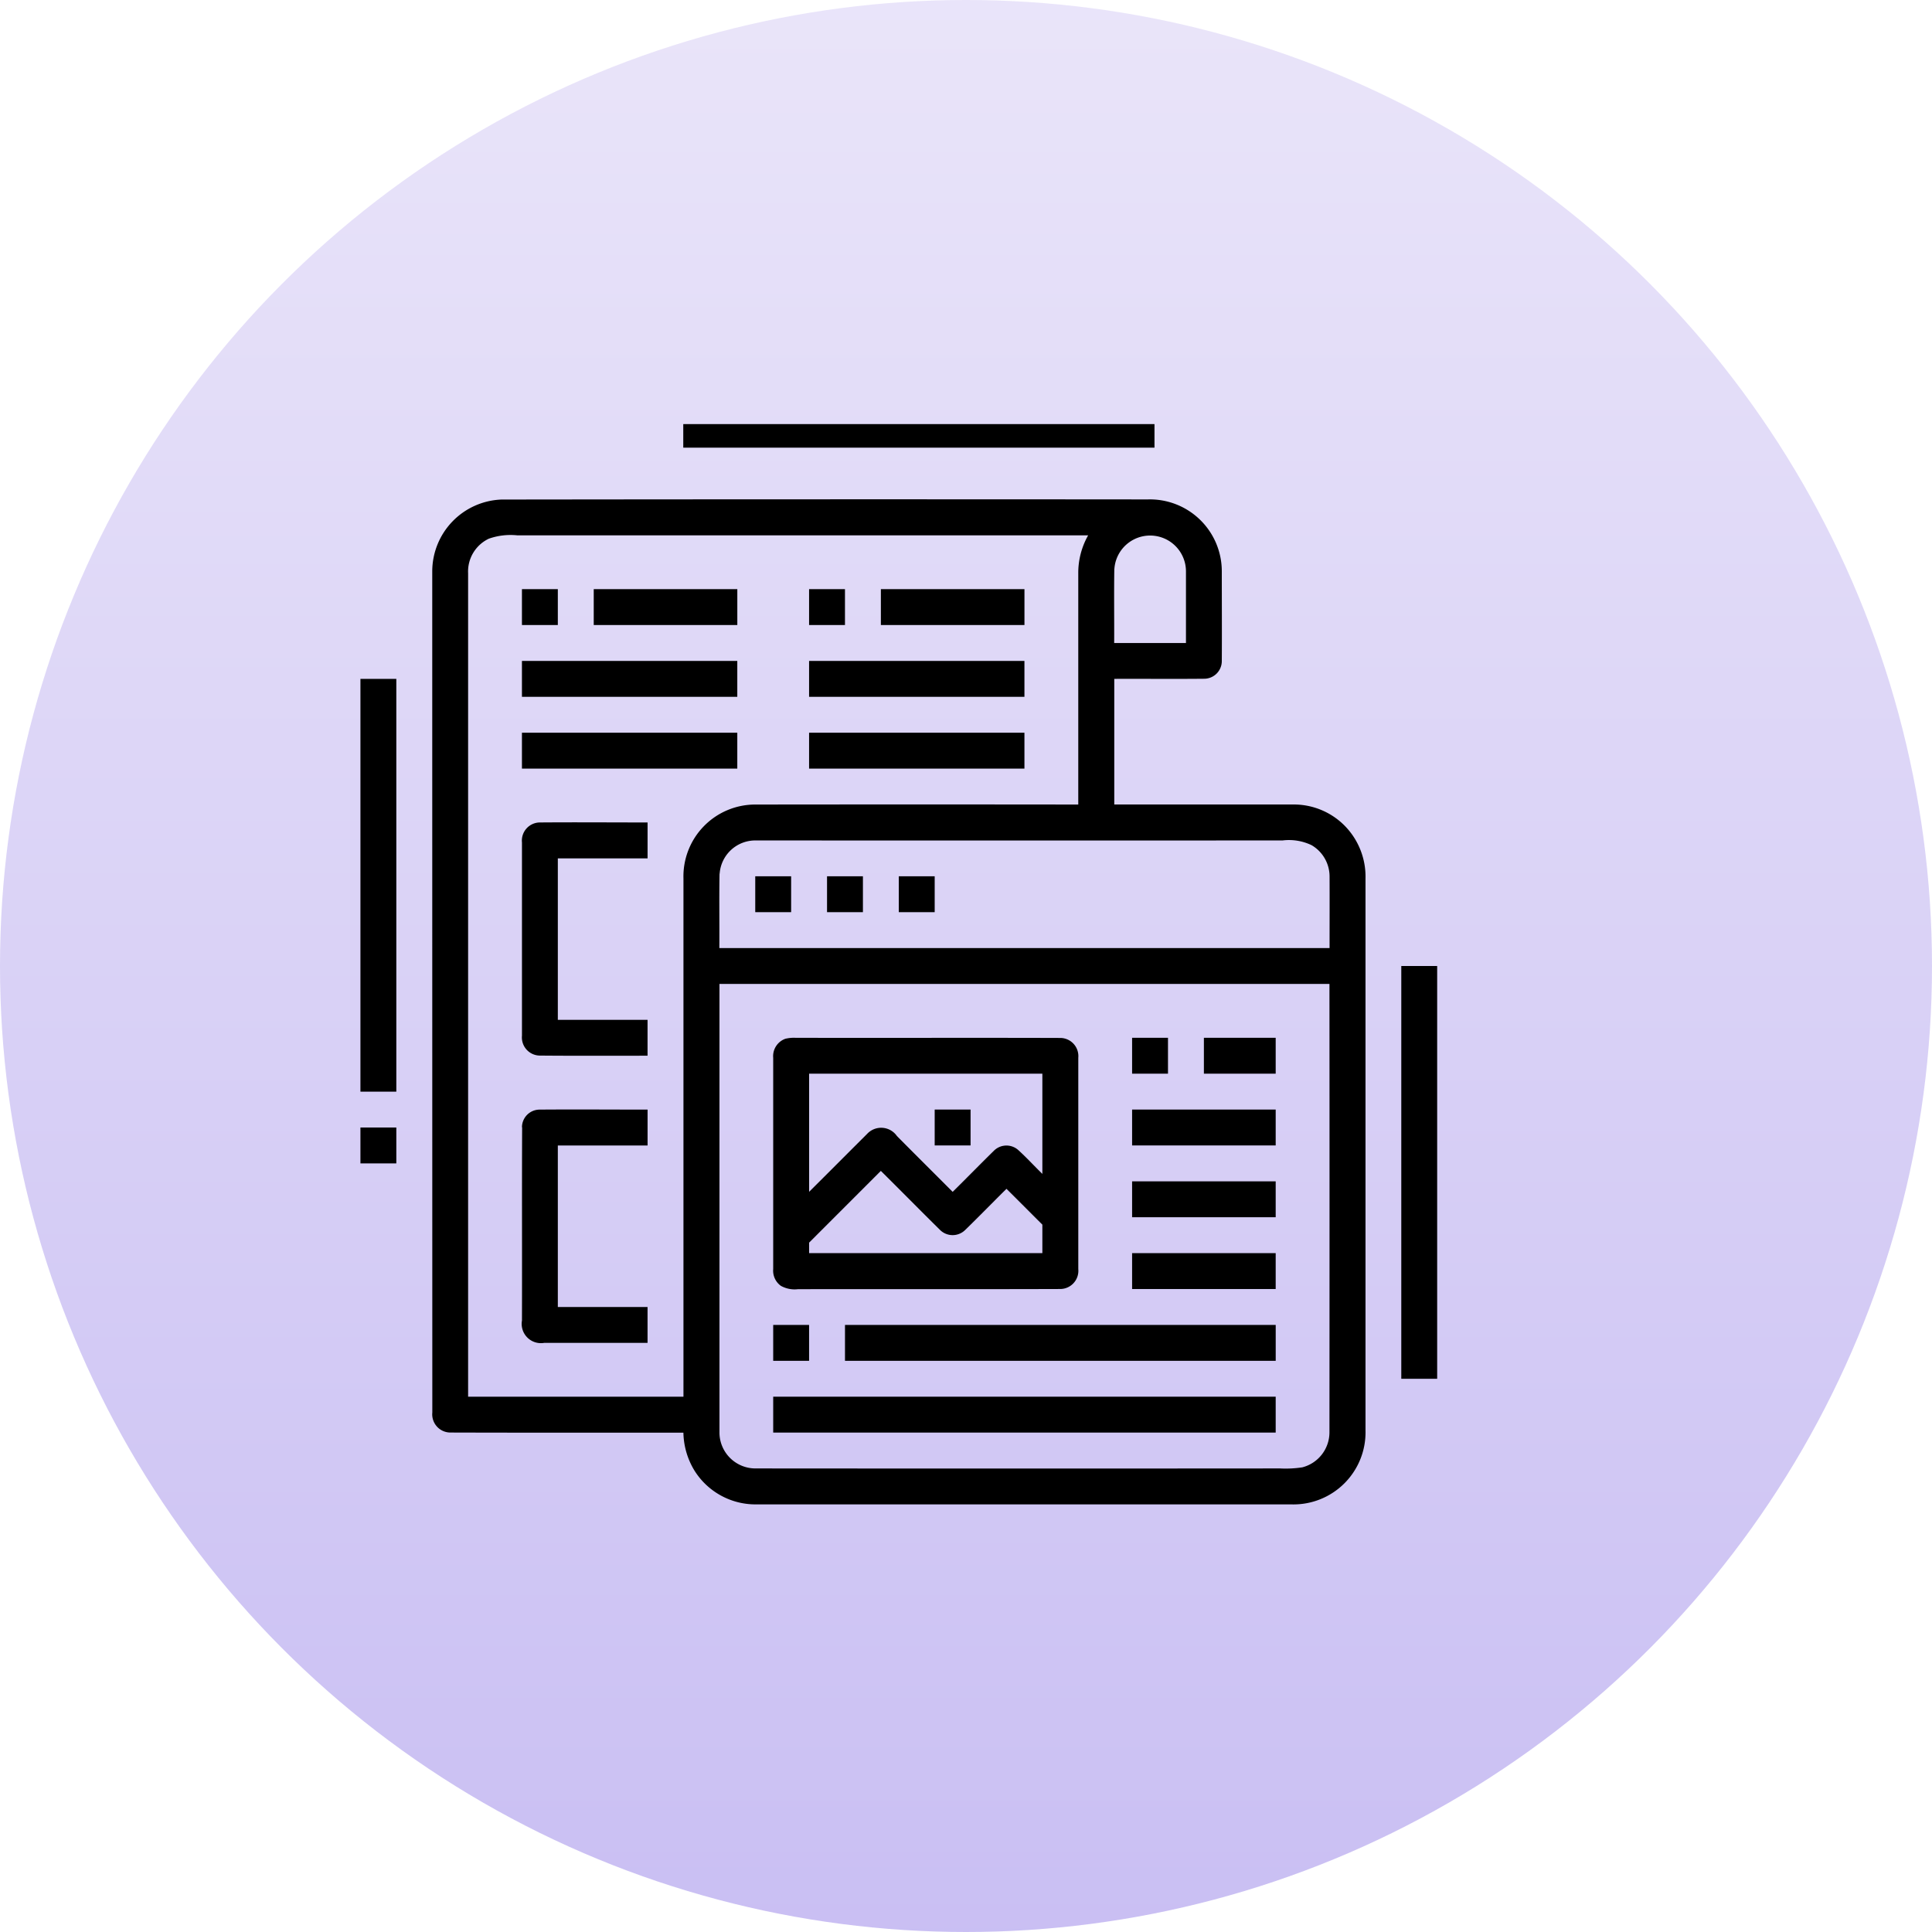 <svg xmlns="http://www.w3.org/2000/svg" xmlns:xlink="http://www.w3.org/1999/xlink" width="82" height="82" viewBox="0 0 82 82">
  <defs>
    <linearGradient id="linear-gradient" x1="0.5" x2="0.5" y2="1" gradientUnits="objectBoundingBox">
      <stop offset="0" stop-color="#e1daf8"/>
      <stop offset="1" stop-color="#b3a4ee"/>
    </linearGradient>
    <clipPath id="clip-path">
      <rect id="Rectangle_4573" data-name="Rectangle 4573" width="46" height="46" transform="translate(-0.298 -0.15)" fill="none"/>
    </clipPath>
  </defs>
  <g id="Custom_Template_Designing" data-name="Custom Template Designing" transform="translate(-5237 1918)">
    <circle id="Ellipse_32" data-name="Ellipse 32" cx="41" cy="41" r="41" transform="translate(5237 -1918)" opacity="0.7" fill="url(#linear-gradient)"/>
    <g id="Group_8522" data-name="Group 8522" transform="translate(5252.298 -1899.85)">
      <rect id="Rectangle_4549" data-name="Rectangle 4549" width="20" height="1" transform="translate(13.702 -0.15)"/>
      <g id="Group_8521" data-name="Group 8521">
        <g id="Group_8520" data-name="Group 8520" clip-path="url(#clip-path)">
          <path id="Path_11451" data-name="Path 11451" d="M4,7.045a3.055,3.055,0,0,1,2.945-3.04Q20.658,3.988,34.37,4a3.051,3.051,0,0,1,3.141,3.049c0,1.273.008,2.547,0,3.821a.75.75,0,0,1-.746.741c-1.273.013-2.546,0-3.818.005v5.332c2.54,0,5.079,0,7.619,0a3.036,3.036,0,0,1,2.151.892,3.079,3.079,0,0,1,.893,2.252V43.509a3.059,3.059,0,0,1-3.143,3.145q-11.377,0-22.757,0a3.057,3.057,0,0,1-2.572-1.421,3.194,3.194,0,0,1-.478-1.624c-3.3,0-6.6.005-9.907-.005a.772.772,0,0,1-.75-.85Q4,24.9,4,7.045M6.416,5.66a1.54,1.54,0,0,0-.894,1.476q0,17.475,0,34.948h9.14V20.09a3.05,3.05,0,0,1,3.044-3.14q6.858-.008,13.713,0,0-4.9,0-9.809a3.233,3.233,0,0,1,.419-1.616q-12.112,0-24.226,0a2.772,2.772,0,0,0-1.2.138M32.949,6.944c-.017,1.05,0,2.1-.006,3.15H35.99c0-1.018,0-2.037,0-3.055a1.521,1.521,0,0,0-3.038-.094M16.193,19.886c-.019,1.051,0,2.1-.008,3.156h25.9c0-1.018.005-2.035,0-3.052a1.54,1.54,0,0,0-.765-1.316,2.222,2.222,0,0,0-1.229-.2q-11.191.006-22.382,0a1.518,1.518,0,0,0-1.511,1.411m-.008,4.68q0,9.528,0,19.055A1.528,1.528,0,0,0,17.7,45.128q11.142.009,22.285,0a4.658,4.658,0,0,0,.944-.047,1.535,1.535,0,0,0,1.151-1.478q.007-9.52,0-19.04Z" transform="translate(-0.952 -0.953)"/>
          <rect id="Rectangle_4550" data-name="Rectangle 4550" width="1.523" height="1.523" transform="translate(6.855 6.855)"/>
          <rect id="Rectangle_4551" data-name="Rectangle 4551" width="6.094" height="1.523" transform="translate(9.902 6.855)"/>
          <rect id="Rectangle_4552" data-name="Rectangle 4552" width="1.523" height="1.523" transform="translate(19.042 6.855)"/>
          <rect id="Rectangle_4553" data-name="Rectangle 4553" width="6.094" height="1.523" transform="translate(22.089 6.855)"/>
          <rect id="Rectangle_4554" data-name="Rectangle 4554" width="9.14" height="1.523" transform="translate(6.855 9.902)"/>
          <rect id="Rectangle_4555" data-name="Rectangle 4555" width="9.14" height="1.523" transform="translate(19.042 9.902)"/>
          <rect id="Rectangle_4556" data-name="Rectangle 4556" width="1.523" height="17.519" transform="translate(0 10.664)"/>
          <rect id="Rectangle_4557" data-name="Rectangle 4557" width="9.14" height="1.523" transform="translate(6.855 12.949)"/>
          <rect id="Rectangle_4558" data-name="Rectangle 4558" width="9.14" height="1.523" transform="translate(19.042 12.949)"/>
          <path id="Path_11452" data-name="Path 11452" d="M9,22.849A.769.769,0,0,1,9.75,22c1.526-.012,3.054,0,4.581,0v1.523H10.522v6.855h3.808V31.9c-1.529,0-3.057.008-4.585-.006A.77.77,0,0,1,9,31.05Z" transform="translate(-2.144 -5.242)"/>
          <rect id="Rectangle_4559" data-name="Rectangle 4559" width="1.523" height="1.523" transform="translate(16.757 19.042)"/>
          <rect id="Rectangle_4560" data-name="Rectangle 4560" width="1.523" height="1.523" transform="translate(19.804 19.042)"/>
          <rect id="Rectangle_4561" data-name="Rectangle 4561" width="1.523" height="1.523" transform="translate(22.85 19.042)"/>
          <rect id="Rectangle_4562" data-name="Rectangle 4562" width="1.523" height="17.519" transform="translate(44.177 22.85)"/>
          <path id="Path_11453" data-name="Path 11453" d="M23.506,34.043A1.544,1.544,0,0,1,23.948,34c3.751.008,7.5-.006,11.25.006a.771.771,0,0,1,.75.843v8.967a.773.773,0,0,1-.749.845c-3.717.013-7.433,0-11.15.008a1.2,1.2,0,0,1-.726-.143.793.793,0,0,1-.324-.71V34.849a.783.783,0,0,1,.507-.805m1.017,1.478q0,2.508,0,5.015c.823-.817,1.641-1.641,2.463-2.46a.814.814,0,0,1,1.264.091c.785.793,1.577,1.578,2.366,2.37.588-.579,1.165-1.171,1.753-1.748a.753.753,0,0,1,1.017-.039c.361.325.689.686,1.037,1.025q0-2.127,0-4.254Zm0,7.171v.446h9.9v-1.21c-.509-.507-1.013-1.015-1.523-1.52-.587.581-1.162,1.172-1.754,1.748a.758.758,0,0,1-1.063,0c-.843-.831-1.673-1.676-2.515-2.509q-1.524,1.524-3.047,3.047" transform="translate(-5.48 -8.102)"/>
          <rect id="Rectangle_4563" data-name="Rectangle 4563" width="1.523" height="1.523" transform="translate(32.752 25.897)"/>
          <rect id="Rectangle_4564" data-name="Rectangle 4564" width="3.047" height="1.523" transform="translate(35.799 25.897)"/>
          <path id="Path_11454" data-name="Path 11454" d="M9,38.748A.751.751,0,0,1,9.747,38c1.527-.012,3.055,0,4.584,0v1.523H10.522v6.855h3.808V47.9c-1.461,0-2.921,0-4.381,0A.818.818,0,0,1,9,46.951c.008-2.734-.005-5.47.007-8.2" transform="translate(-2.144 -9.055)"/>
          <rect id="Rectangle_4565" data-name="Rectangle 4565" width="1.523" height="1.523" transform="translate(24.373 28.943)"/>
          <rect id="Rectangle_4566" data-name="Rectangle 4566" width="6.094" height="1.523" transform="translate(32.752 28.943)"/>
          <rect id="Rectangle_4567" data-name="Rectangle 4567" width="1.523" height="1.523" transform="translate(0 29.705)"/>
          <rect id="Rectangle_4568" data-name="Rectangle 4568" width="6.094" height="1.523" transform="translate(32.752 31.99)"/>
          <rect id="Rectangle_4569" data-name="Rectangle 4569" width="6.094" height="1.523" transform="translate(32.752 35.037)"/>
          <rect id="Rectangle_4570" data-name="Rectangle 4570" width="1.523" height="1.523" transform="translate(17.519 38.084)"/>
          <rect id="Rectangle_4571" data-name="Rectangle 4571" width="18.281" height="1.523" transform="translate(20.566 38.084)"/>
          <rect id="Rectangle_4572" data-name="Rectangle 4572" width="21.327" height="1.523" transform="translate(17.519 41.13)"/>
        </g>
      </g>
    </g>
  </g>
</svg>
